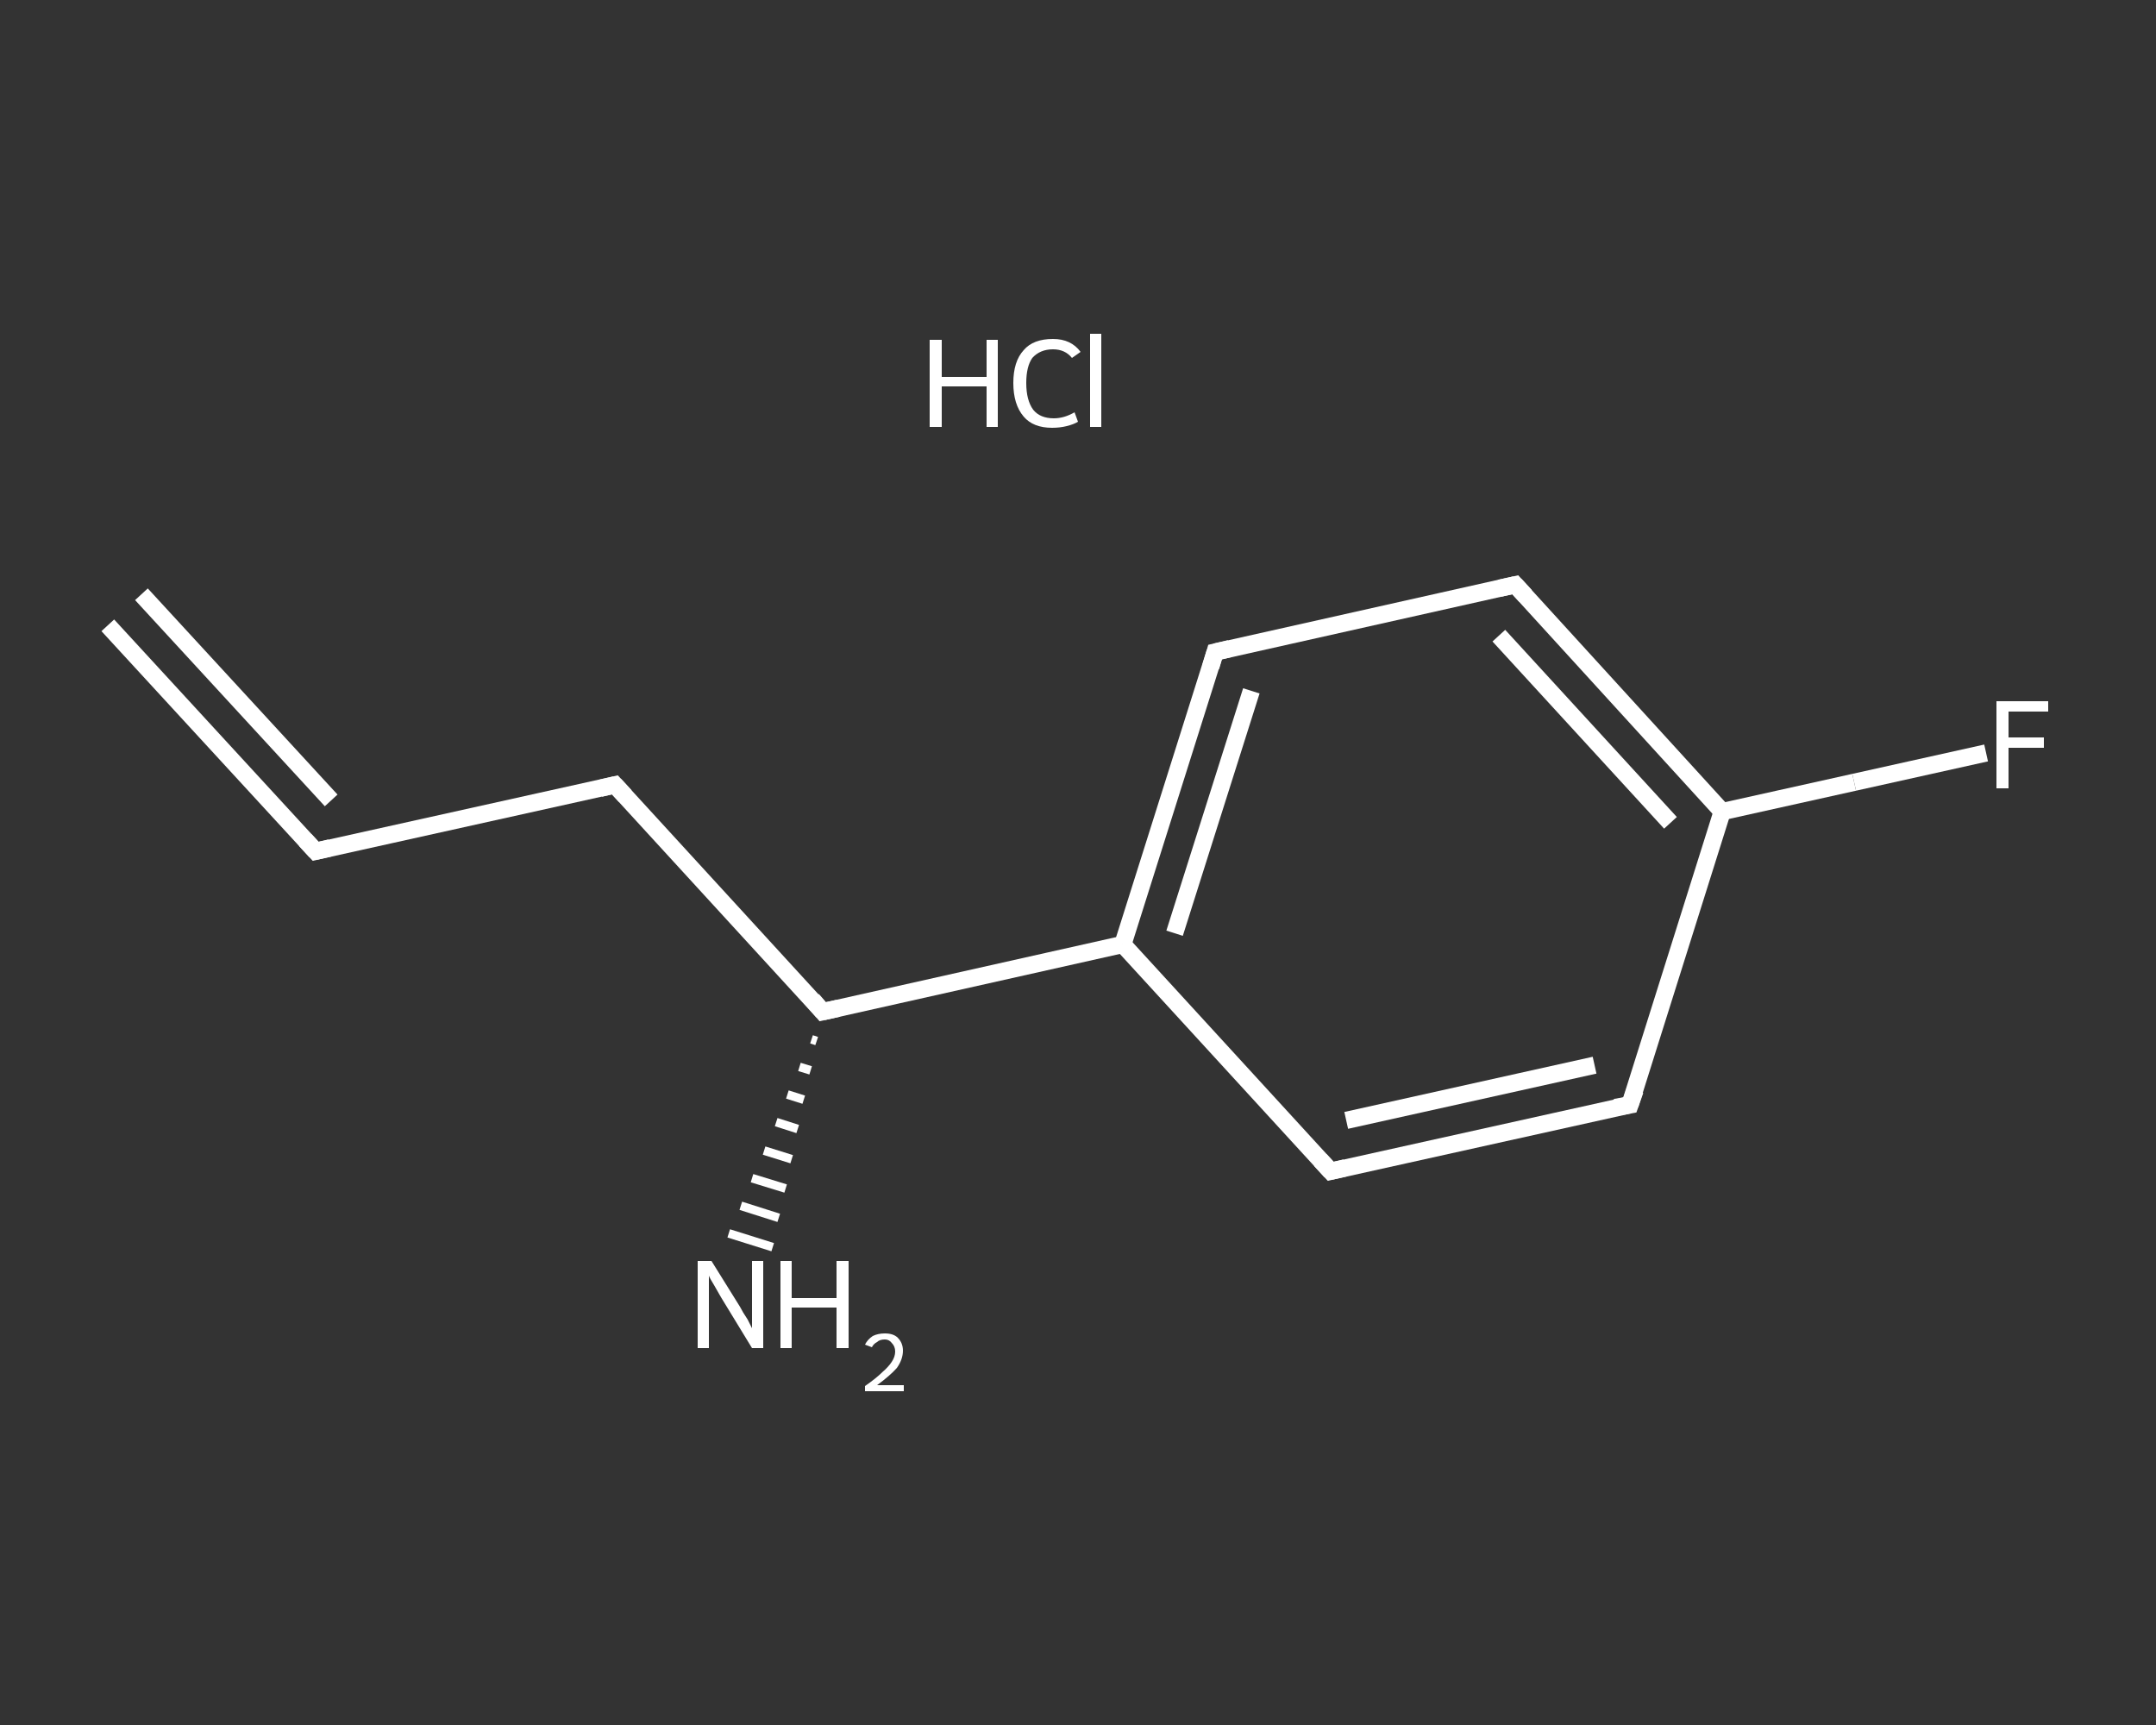 <?xml version='1.0' encoding='iso-8859-1'?>
<svg version='1.1' baseProfile='full'
              xmlns='http://www.w3.org/2000/svg'
                      xmlns:rdkit='http://www.rdkit.org/xml'
                      xmlns:xlink='http://www.w3.org/1999/xlink'
                  xml:space='preserve'
width='250px' height='200px' viewBox='0 0 250 200'>
<rect x="0" y="0" width="250" height="200" fill="#333333" stroke="none"/>
<!-- END OF HEADER -->
<rect style='opacity:1.0;fill:transparent;stroke:none' width='250.0' height='200.0' x='0.0' y='0.0'> </rect>
<path class='bond-0 atom-0 atom-1' d='M 12.5,72.5 L 36.6,98.7' style='fill:none;fill-rule:evenodd;stroke:#FFFFFF;stroke-width:2.0px;stroke-linecap:butt;stroke-linejoin:miter;stroke-opacity:1' />
<path class='bond-0 atom-0 atom-1' d='M 16.4,68.9 L 38.4,92.8' style='fill:none;fill-rule:evenodd;stroke:#FFFFFF;stroke-width:2.0px;stroke-linecap:butt;stroke-linejoin:miter;stroke-opacity:1' />
<path class='bond-1 atom-1 atom-2' d='M 36.6,98.7 L 71.3,91.0' style='fill:none;fill-rule:evenodd;stroke:#FFFFFF;stroke-width:2.0px;stroke-linecap:butt;stroke-linejoin:miter;stroke-opacity:1' />
<path class='bond-2 atom-2 atom-3' d='M 71.3,91.0 L 95.4,117.3' style='fill:none;fill-rule:evenodd;stroke:#FFFFFF;stroke-width:2.0px;stroke-linecap:butt;stroke-linejoin:miter;stroke-opacity:1' />
<path class='bond-3 atom-3 atom-4' d='M 94.7,120.7 L 94.1,120.5' style='fill:none;fill-rule:evenodd;stroke:#FFFFFF;stroke-width:1.0px;stroke-linecap:butt;stroke-linejoin:miter;stroke-opacity:1' />
<path class='bond-3 atom-3 atom-4' d='M 94.0,124.1 L 92.7,123.7' style='fill:none;fill-rule:evenodd;stroke:#FFFFFF;stroke-width:1.0px;stroke-linecap:butt;stroke-linejoin:miter;stroke-opacity:1' />
<path class='bond-3 atom-3 atom-4' d='M 93.2,127.5 L 91.3,126.9' style='fill:none;fill-rule:evenodd;stroke:#FFFFFF;stroke-width:1.0px;stroke-linecap:butt;stroke-linejoin:miter;stroke-opacity:1' />
<path class='bond-3 atom-3 atom-4' d='M 92.5,130.9 L 90.0,130.1' style='fill:none;fill-rule:evenodd;stroke:#FFFFFF;stroke-width:1.0px;stroke-linecap:butt;stroke-linejoin:miter;stroke-opacity:1' />
<path class='bond-3 atom-3 atom-4' d='M 91.8,134.4 L 88.6,133.4' style='fill:none;fill-rule:evenodd;stroke:#FFFFFF;stroke-width:1.0px;stroke-linecap:butt;stroke-linejoin:miter;stroke-opacity:1' />
<path class='bond-3 atom-3 atom-4' d='M 91.1,137.8 L 87.2,136.6' style='fill:none;fill-rule:evenodd;stroke:#FFFFFF;stroke-width:1.0px;stroke-linecap:butt;stroke-linejoin:miter;stroke-opacity:1' />
<path class='bond-3 atom-3 atom-4' d='M 90.3,141.2 L 85.9,139.8' style='fill:none;fill-rule:evenodd;stroke:#FFFFFF;stroke-width:1.0px;stroke-linecap:butt;stroke-linejoin:miter;stroke-opacity:1' />
<path class='bond-3 atom-3 atom-4' d='M 89.6,144.6 L 84.5,143.0' style='fill:none;fill-rule:evenodd;stroke:#FFFFFF;stroke-width:1.0px;stroke-linecap:butt;stroke-linejoin:miter;stroke-opacity:1' />
<path class='bond-4 atom-3 atom-5' d='M 95.4,117.3 L 130.2,109.5' style='fill:none;fill-rule:evenodd;stroke:#FFFFFF;stroke-width:2.0px;stroke-linecap:butt;stroke-linejoin:miter;stroke-opacity:1' />
<path class='bond-5 atom-5 atom-6' d='M 130.2,109.5 L 140.9,75.6' style='fill:none;fill-rule:evenodd;stroke:#FFFFFF;stroke-width:2.0px;stroke-linecap:butt;stroke-linejoin:miter;stroke-opacity:1' />
<path class='bond-5 atom-5 atom-6' d='M 136.2,108.2 L 145.1,80.1' style='fill:none;fill-rule:evenodd;stroke:#FFFFFF;stroke-width:2.0px;stroke-linecap:butt;stroke-linejoin:miter;stroke-opacity:1' />
<path class='bond-6 atom-6 atom-7' d='M 140.9,75.6 L 175.7,67.8' style='fill:none;fill-rule:evenodd;stroke:#FFFFFF;stroke-width:2.0px;stroke-linecap:butt;stroke-linejoin:miter;stroke-opacity:1' />
<path class='bond-7 atom-7 atom-8' d='M 175.7,67.8 L 199.7,94.1' style='fill:none;fill-rule:evenodd;stroke:#FFFFFF;stroke-width:2.0px;stroke-linecap:butt;stroke-linejoin:miter;stroke-opacity:1' />
<path class='bond-7 atom-7 atom-8' d='M 173.8,73.7 L 193.7,95.4' style='fill:none;fill-rule:evenodd;stroke:#FFFFFF;stroke-width:2.0px;stroke-linecap:butt;stroke-linejoin:miter;stroke-opacity:1' />
<path class='bond-8 atom-8 atom-9' d='M 199.7,94.1 L 215.0,90.7' style='fill:none;fill-rule:evenodd;stroke:#FFFFFF;stroke-width:2.0px;stroke-linecap:butt;stroke-linejoin:miter;stroke-opacity:1' />
<path class='bond-8 atom-8 atom-9' d='M 215.0,90.7 L 230.3,87.3' style='fill:none;fill-rule:evenodd;stroke:#FFFFFF;stroke-width:2.0px;stroke-linecap:butt;stroke-linejoin:miter;stroke-opacity:1' />
<path class='bond-9 atom-8 atom-10' d='M 199.7,94.1 L 189.0,128.1' style='fill:none;fill-rule:evenodd;stroke:#FFFFFF;stroke-width:2.0px;stroke-linecap:butt;stroke-linejoin:miter;stroke-opacity:1' />
<path class='bond-10 atom-10 atom-11' d='M 189.0,128.1 L 154.3,135.8' style='fill:none;fill-rule:evenodd;stroke:#FFFFFF;stroke-width:2.0px;stroke-linecap:butt;stroke-linejoin:miter;stroke-opacity:1' />
<path class='bond-10 atom-10 atom-11' d='M 184.9,123.5 L 156.1,129.9' style='fill:none;fill-rule:evenodd;stroke:#FFFFFF;stroke-width:2.0px;stroke-linecap:butt;stroke-linejoin:miter;stroke-opacity:1' />
<path class='bond-11 atom-11 atom-5' d='M 154.3,135.8 L 130.2,109.5' style='fill:none;fill-rule:evenodd;stroke:#FFFFFF;stroke-width:2.0px;stroke-linecap:butt;stroke-linejoin:miter;stroke-opacity:1' />
<path d='M 35.4,97.4 L 36.6,98.7 L 38.3,98.3' style='fill:none;stroke:#FFFFFF;stroke-width:2.0px;stroke-linecap:butt;stroke-linejoin:miter;stroke-opacity:1;' />
<path d='M 69.6,91.4 L 71.3,91.0 L 72.5,92.3' style='fill:none;stroke:#FFFFFF;stroke-width:2.0px;stroke-linecap:butt;stroke-linejoin:miter;stroke-opacity:1;' />
<path d='M 94.2,115.9 L 95.4,117.3 L 97.2,116.9' style='fill:none;stroke:#FFFFFF;stroke-width:2.0px;stroke-linecap:butt;stroke-linejoin:miter;stroke-opacity:1;' />
<path d='M 140.4,77.3 L 140.9,75.6 L 142.6,75.2' style='fill:none;stroke:#FFFFFF;stroke-width:2.0px;stroke-linecap:butt;stroke-linejoin:miter;stroke-opacity:1;' />
<path d='M 173.9,68.2 L 175.7,67.8 L 176.9,69.1' style='fill:none;stroke:#FFFFFF;stroke-width:2.0px;stroke-linecap:butt;stroke-linejoin:miter;stroke-opacity:1;' />
<path d='M 189.6,126.4 L 189.0,128.1 L 187.3,128.4' style='fill:none;stroke:#FFFFFF;stroke-width:2.0px;stroke-linecap:butt;stroke-linejoin:miter;stroke-opacity:1;' />
<path d='M 156.0,135.4 L 154.3,135.8 L 153.1,134.5' style='fill:none;stroke:#FFFFFF;stroke-width:2.0px;stroke-linecap:butt;stroke-linejoin:miter;stroke-opacity:1;' />
<path class='atom-4' d='M 82.5 146.2
L 85.8 151.5
Q 86.1 152.1, 86.7 153.0
Q 87.2 154.0, 87.2 154.0
L 87.2 146.2
L 88.5 146.2
L 88.5 156.3
L 87.2 156.3
L 83.6 150.4
Q 83.2 149.7, 82.8 149.0
Q 82.3 148.2, 82.2 147.9
L 82.2 156.3
L 80.9 156.3
L 80.9 146.2
L 82.5 146.2
' fill='#FFFFFF'/>
<path class='atom-4' d='M 90.5 146.2
L 91.8 146.2
L 91.8 150.5
L 97.0 150.5
L 97.0 146.2
L 98.4 146.2
L 98.4 156.3
L 97.0 156.3
L 97.0 151.6
L 91.8 151.6
L 91.8 156.3
L 90.5 156.3
L 90.5 146.2
' fill='#FFFFFF'/>
<path class='atom-4' d='M 100.3 155.9
Q 100.6 155.3, 101.2 154.9
Q 101.8 154.6, 102.6 154.6
Q 103.6 154.6, 104.1 155.1
Q 104.7 155.7, 104.7 156.6
Q 104.7 157.6, 104.0 158.6
Q 103.2 159.5, 101.7 160.6
L 104.8 160.6
L 104.8 161.3
L 100.3 161.3
L 100.3 160.7
Q 101.6 159.8, 102.3 159.1
Q 103.0 158.5, 103.4 157.9
Q 103.8 157.3, 103.8 156.7
Q 103.8 156.1, 103.4 155.7
Q 103.1 155.3, 102.6 155.3
Q 102.0 155.3, 101.7 155.6
Q 101.3 155.8, 101.1 156.2
L 100.3 155.9
' fill='#FFFFFF'/>
<path class='atom-9' d='M 231.5 81.3
L 237.5 81.3
L 237.5 82.5
L 232.9 82.5
L 232.9 85.5
L 237.0 85.5
L 237.0 86.7
L 232.9 86.7
L 232.9 91.4
L 231.5 91.4
L 231.5 81.3
' fill='#FFFFFF'/>
<path class='atom-12' d='M 107.8 39.4
L 109.2 39.4
L 109.2 43.7
L 114.4 43.7
L 114.4 39.4
L 115.7 39.4
L 115.7 49.5
L 114.4 49.5
L 114.4 44.8
L 109.2 44.8
L 109.2 49.5
L 107.8 49.5
L 107.8 39.4
' fill='#FFFFFF'/>
<path class='atom-12' d='M 117.5 44.4
Q 117.5 41.9, 118.7 40.6
Q 119.8 39.3, 122.1 39.3
Q 124.2 39.3, 125.3 40.8
L 124.3 41.5
Q 123.5 40.5, 122.1 40.5
Q 120.6 40.5, 119.7 41.5
Q 119.0 42.5, 119.0 44.4
Q 119.0 46.4, 119.8 47.5
Q 120.6 48.5, 122.2 48.5
Q 123.4 48.5, 124.6 47.8
L 125.0 48.9
Q 124.5 49.2, 123.7 49.4
Q 122.9 49.6, 122.0 49.6
Q 119.8 49.6, 118.7 48.3
Q 117.5 46.9, 117.5 44.4
' fill='#FFFFFF'/>
<path class='atom-12' d='M 126.4 38.7
L 127.7 38.7
L 127.7 49.5
L 126.4 49.5
L 126.4 38.7
' fill='#FFFFFF'/>
</svg>
